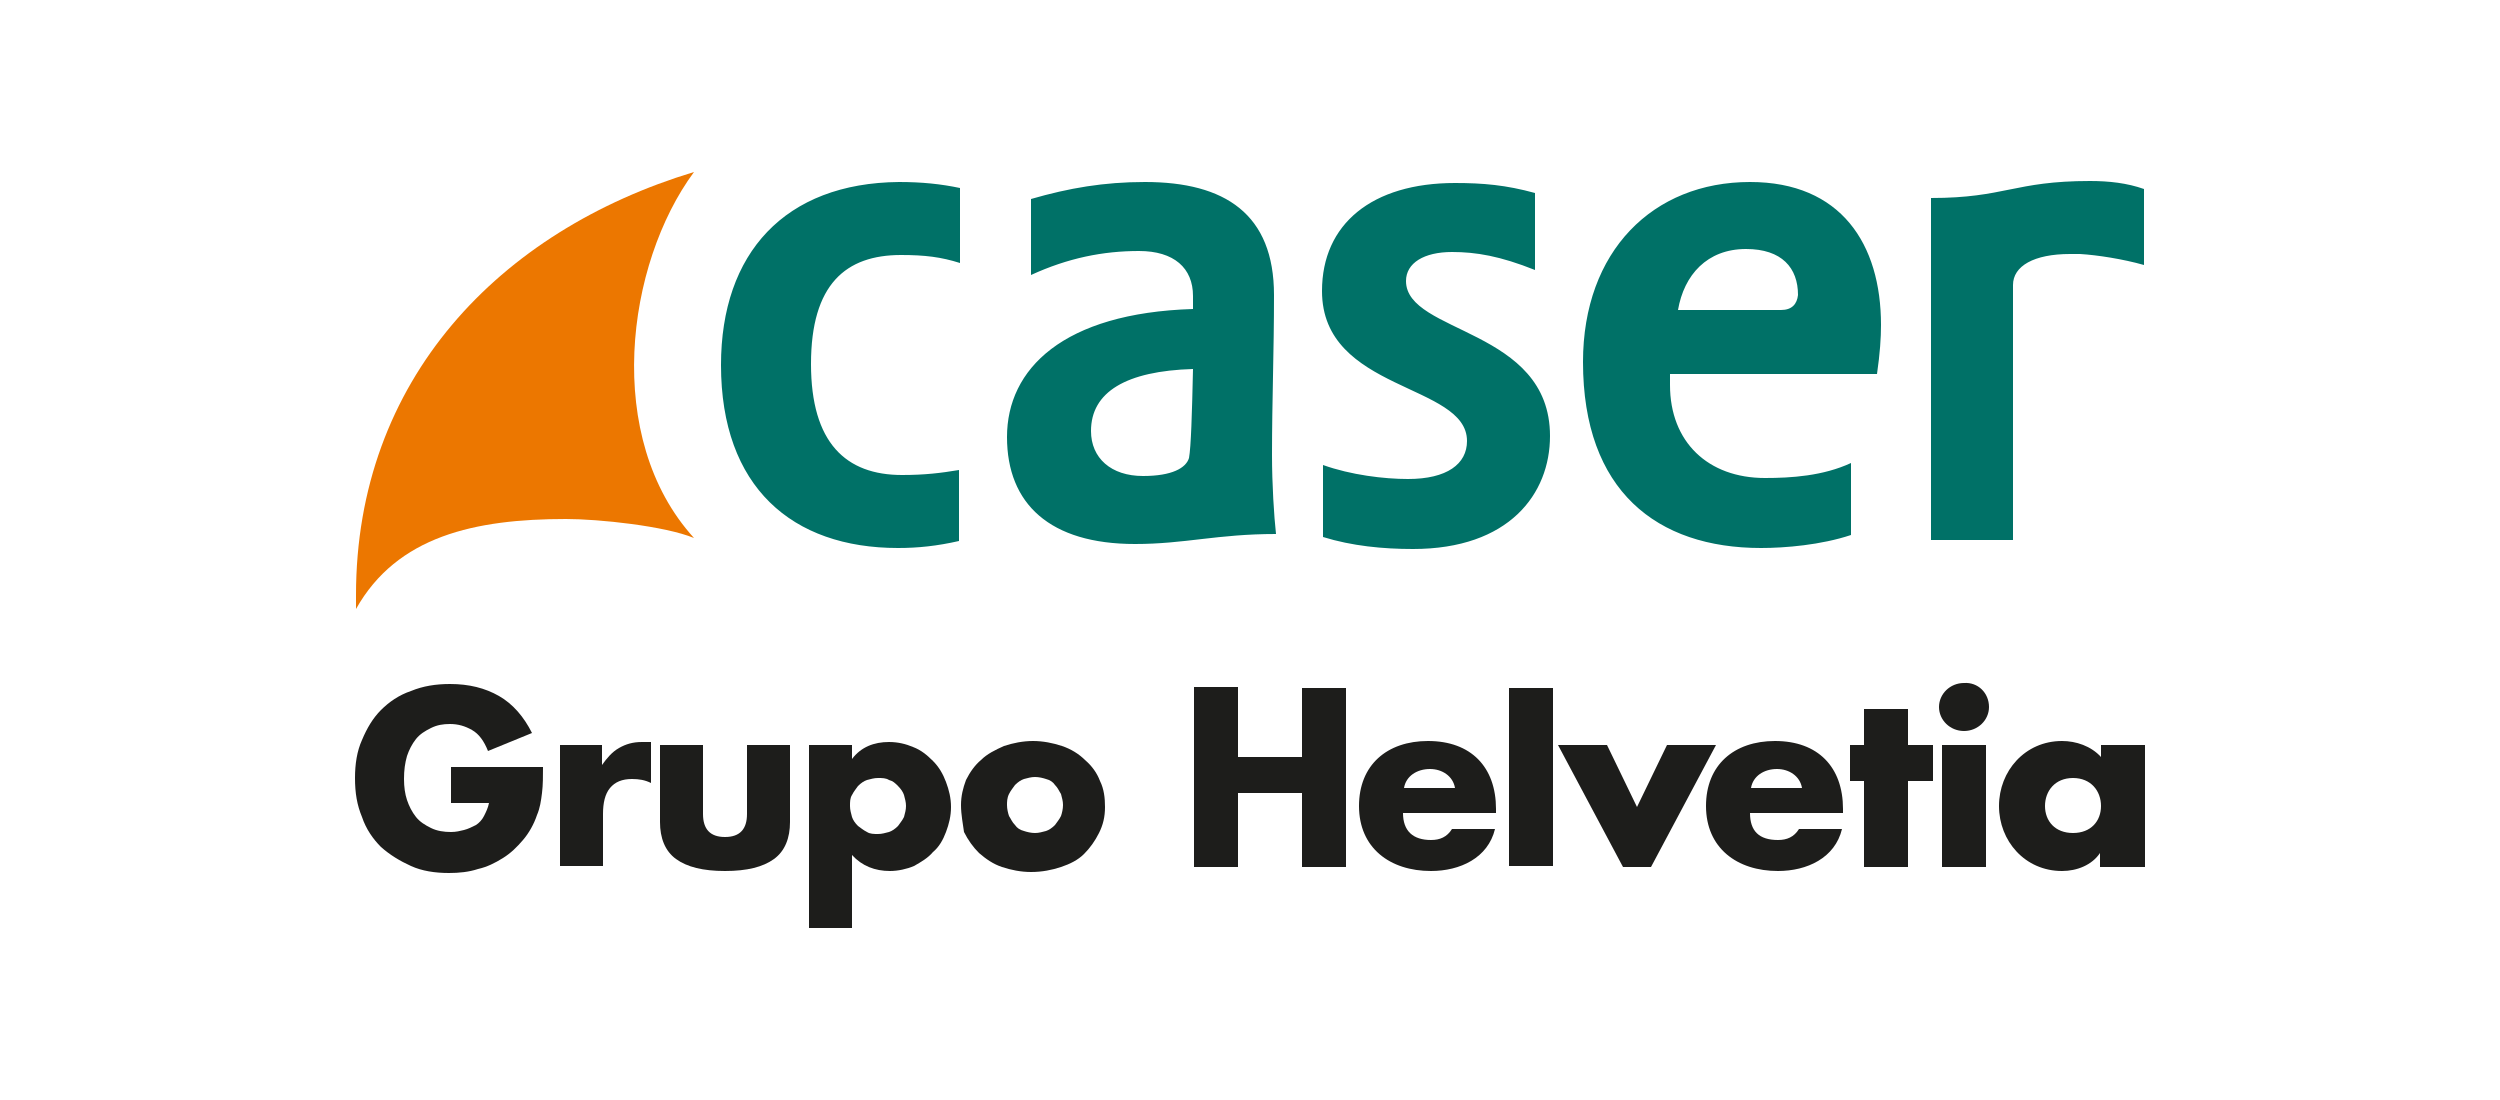 <?xml version="1.0" encoding="utf-8"?>
<!-- Generator: Adobe Illustrator 27.1.0, SVG Export Plug-In . SVG Version: 6.00 Build 0)  -->
<svg version="1.1" id="Capa_1" xmlns="http://www.w3.org/2000/svg" xmlns:xlink="http://www.w3.org/1999/xlink" x="0px" y="0px"
	 viewBox="0 0 250 110" style="enable-background:new 0 0 250 110;" xml:space="preserve">
<style type="text/css">
	.st0{fill:#007167;}
	.st1{fill:#EC7700;}
	.st2{fill:#1D1D1B;}
</style>
<g>
	<g>
		<path class="st0" d="M127.4,29.5c0-8.1-4.9-11.3-12.9-11.3c-4.1,0-7.6,0.6-11.4,1.7v7.6c3.7-1.7,7.2-2.4,10.8-2.4
			c3.5,0,5.4,1.7,5.4,4.5v1.3c-13,0.4-18.6,6-18.6,12.8c0,6.7,4.3,10.7,12.8,10.7c5,0,8.2-1,14.1-1c-0.2-1.8-0.4-5-0.4-7.9
			C127.2,40.1,127.4,35.2,127.4,29.5z M118.9,45.8c-0.3,1-1.7,1.8-4.6,1.8c-3.2,0-5.2-1.8-5.2-4.5c0-3.9,3.5-6,10.2-6.2
			C119.2,41.4,119.1,44.7,118.9,45.8z M140.6,28.1c0-1.8,1.8-2.9,4.6-2.9c2.4,0,4.8,0.4,8.3,1.8v-7.7c-2.9-0.8-5.2-1-8-1
			c-8.3,0-13.3,4.1-13.3,10.8c0,10.1,14.5,9.2,14.5,15c0,2.3-2,3.8-5.9,3.8c-2.4,0-5.7-0.4-8.5-1.4v7.2c2.9,0.9,6,1.2,9,1.2
			c9.6,0,13.7-5.5,13.7-11.3C155,32.8,140.6,33.4,140.6,28.1z M175,18.2c-9.7,0-16.7,6.9-16.7,18c0,12.9,7.4,18.6,17.8,18.6
			c2.4,0,6-0.3,9-1.3v-7.2c-2.8,1.3-6,1.5-8.6,1.5c-5.7,0-9.5-3.6-9.5-9.3v-1.1h20.7c0.3-2.1,0.4-3.6,0.4-4.9
			C188.1,24.4,184.1,18.2,175,18.2z M178.1,31h-10.3c0.6-3.5,2.9-6.1,6.8-6.1c3.6,0,5.2,1.9,5.2,4.6C179.7,30.4,179.2,31,178.1,31z
			 M72.1,36.5c0,12.2,7.1,18.3,17.7,18.3c2,0,3.9-0.2,6.1-0.7v-7.1c-1.8,0.3-3.4,0.5-5.7,0.5c-5.6,0-9.1-3.2-9.1-11.1
			c0-8,3.5-10.9,9-10.9c2.4,0,4,0.2,5.9,0.8v-7.5c-1.9-0.4-3.8-0.6-6.1-0.6C78.5,18.3,72.1,25.3,72.1,36.5z M209,18.1
			c-7.6,0-8.5,1.7-15.9,1.7V54h8.2V28.5c0-1.9,2.1-3.1,5.7-3.1c0.3,0,0.7,0,1,0c1.7,0.1,4.3,0.5,6.4,1.1v-7.6
			C212.7,18.3,210.9,18.1,209,18.1z"/>
		<path class="st1" d="M56.6,51.9c3.3,0,9.9,0.7,12.8,1.9c-9.1-10-6.8-27.4,0-36.6c-19.5,5.9-33.8,20.8-33.8,42.3c0,0.5,0,0.9,0,1.4
			C39.7,53.6,47.5,51.9,56.6,51.9z"/>
	</g>
	<g>
		<g>
			<g>
				<path class="st2" d="M45.1,76.7h9.2c0,0.9,0,1.8-0.1,2.6c-0.1,0.8-0.2,1.5-0.5,2.2c-0.3,0.9-0.8,1.8-1.4,2.5
					c-0.6,0.7-1.2,1.3-2,1.8c-0.8,0.5-1.6,0.9-2.5,1.1c-0.9,0.3-1.9,0.4-2.9,0.4c-1.4,0-2.7-0.2-3.8-0.7c-1.1-0.5-2.1-1.1-3-1.9
					c-0.8-0.8-1.5-1.8-1.9-3c-0.5-1.2-0.7-2.4-0.7-3.9c0-1.4,0.2-2.7,0.7-3.8c0.5-1.2,1.1-2.2,1.9-3c0.8-0.8,1.8-1.5,3-1.9
					c1.2-0.5,2.5-0.7,3.9-0.7c1.9,0,3.5,0.4,4.9,1.2c1.4,0.8,2.5,2.1,3.3,3.7l-4.4,1.8c-0.4-1-0.9-1.7-1.6-2.1
					c-0.7-0.4-1.4-0.6-2.2-0.6c-0.7,0-1.3,0.1-1.9,0.4c-0.6,0.3-1.1,0.6-1.5,1.1c-0.4,0.5-0.7,1.1-0.9,1.7c-0.2,0.7-0.3,1.4-0.3,2.3
					c0,0.8,0.1,1.5,0.3,2.1c0.2,0.6,0.5,1.2,0.9,1.7c0.4,0.5,0.9,0.8,1.5,1.1c0.6,0.3,1.3,0.4,2,0.4c0.5,0,0.9-0.1,1.3-0.2
					c0.4-0.1,0.8-0.3,1.2-0.5c0.3-0.2,0.6-0.5,0.8-0.9c0.2-0.4,0.4-0.8,0.5-1.3h-3.8V76.7z"/>
				<path class="st2" d="M55.9,74.5h4.3v2c0.5-0.7,1-1.3,1.7-1.7c0.7-0.4,1.4-0.6,2.3-0.6c0.1,0,0.2,0,0.4,0c0.1,0,0.3,0,0.5,0v4.1
					c-0.6-0.3-1.2-0.4-1.9-0.4c-1,0-1.7,0.3-2.2,0.9c-0.5,0.6-0.7,1.5-0.7,2.6v5.2h-4.3V74.5z"/>
				<path class="st2" d="M70.3,74.5v6.9c0,1.5,0.7,2.3,2.2,2.3c1.5,0,2.2-0.8,2.2-2.3v-6.9h4.3v7.7c0,1.6-0.5,2.9-1.6,3.7
					c-1.1,0.8-2.7,1.2-4.9,1.2c-2.2,0-3.8-0.4-4.9-1.2c-1.1-0.8-1.6-2.1-1.6-3.7v-7.7H70.3z"/>
				<path class="st2" d="M85.2,92.8h-4.3V74.5h4.3v1.4c0.9-1.2,2.2-1.7,3.7-1.7c0.9,0,1.7,0.2,2.4,0.5c0.8,0.3,1.4,0.8,2,1.4
					c0.6,0.6,1,1.3,1.3,2.1c0.3,0.8,0.5,1.6,0.5,2.5c0,0.9-0.2,1.7-0.5,2.5c-0.3,0.8-0.7,1.5-1.3,2c-0.5,0.6-1.2,1-1.9,1.4
					c-0.7,0.3-1.6,0.5-2.4,0.5c-1.5,0-2.8-0.5-3.8-1.6V92.8z M90.6,80.6c0-0.4-0.1-0.7-0.2-1.1c-0.1-0.3-0.3-0.6-0.6-0.9
					c-0.3-0.3-0.5-0.5-0.9-0.6c-0.3-0.2-0.7-0.2-1.1-0.2c-0.4,0-0.7,0.1-1.1,0.2c-0.3,0.1-0.6,0.3-0.9,0.6c-0.2,0.3-0.4,0.5-0.6,0.9
					c-0.2,0.3-0.2,0.7-0.2,1.1c0,0.4,0.1,0.7,0.2,1.1c0.1,0.3,0.3,0.6,0.6,0.9c0.3,0.2,0.5,0.4,0.9,0.6c0.3,0.2,0.7,0.2,1.1,0.2
					s0.7-0.1,1.1-0.2c0.3-0.1,0.6-0.3,0.9-0.6c0.2-0.3,0.4-0.5,0.6-0.9C90.5,81.3,90.6,81,90.6,80.6z"/>
				<path class="st2" d="M96.1,80.5c0-0.9,0.2-1.7,0.5-2.5c0.4-0.8,0.9-1.5,1.5-2c0.6-0.6,1.4-1,2.3-1.4c0.9-0.3,1.9-0.5,2.9-0.5
					c1,0,2,0.2,2.9,0.5c0.9,0.3,1.7,0.8,2.3,1.4c0.7,0.6,1.2,1.3,1.5,2.1c0.4,0.8,0.5,1.7,0.5,2.6c0,1-0.2,1.8-0.6,2.6
					c-0.4,0.8-0.9,1.5-1.5,2.1c-0.6,0.6-1.4,1-2.3,1.3c-0.9,0.3-1.9,0.5-3,0.5c-1,0-2-0.2-2.9-0.5c-0.9-0.3-1.6-0.8-2.3-1.4
					c-0.6-0.6-1.1-1.3-1.5-2.1C96.3,82.4,96.1,81.5,96.1,80.5z M100.7,80.5c0,0.4,0.1,0.8,0.2,1.1c0.2,0.3,0.3,0.6,0.6,0.9
					c0.2,0.3,0.5,0.5,0.9,0.6c0.3,0.1,0.7,0.2,1.1,0.2c0.4,0,0.7-0.1,1.1-0.2c0.3-0.1,0.6-0.3,0.9-0.6c0.2-0.3,0.4-0.5,0.6-0.9
					c0.1-0.3,0.2-0.7,0.2-1.1c0-0.4-0.1-0.7-0.2-1.1c-0.2-0.3-0.3-0.6-0.6-0.9c-0.2-0.3-0.5-0.5-0.9-0.6c-0.3-0.1-0.7-0.2-1.1-0.2
					c-0.4,0-0.7,0.1-1.1,0.2c-0.3,0.1-0.6,0.3-0.9,0.6c-0.2,0.3-0.4,0.5-0.6,0.9C100.7,79.8,100.7,80.2,100.7,80.5z"/>
			</g>
		</g>
		<g>
			<g>
				<path class="st2" d="M145.5,78.8c-0.2-1.2-1.3-1.9-2.5-1.9c-1.3,0-2.4,0.7-2.6,1.9H145.5z M149.6,81.3h-9.3c0,1.8,1,2.7,2.8,2.7
					c0.9,0,1.6-0.3,2.1-1.1h4.3c-0.7,2.9-3.5,4.2-6.4,4.2c-4.1,0-7.2-2.3-7.2-6.5c0-4.1,2.8-6.5,6.9-6.5c4.3,0,6.8,2.6,6.8,6.8V81.3
					z"/>
			</g>
			<rect x="150.9" y="68.8" class="st2" width="4.4" height="17.8"/>
			<polygon class="st2" points="163.7,80.7 166.7,74.5 171.6,74.5 165.1,86.7 162.3,86.7 155.8,74.5 160.7,74.5 			"/>
			<g>
				<path class="st2" d="M180.2,78.8c-0.2-1.2-1.3-1.9-2.5-1.9c-1.3,0-2.4,0.7-2.6,1.9H180.2z M184.3,81.3H175
					c0,1.8,0.9,2.7,2.8,2.7c0.9,0,1.6-0.3,2.1-1.1h4.3c-0.7,2.9-3.5,4.2-6.4,4.2c-4.1,0-7.2-2.3-7.2-6.5c0-4.1,2.8-6.5,6.9-6.5
					c4.3,0,6.8,2.6,6.8,6.8V81.3z"/>
			</g>
			<polygon class="st2" points="190.8,86.7 186.4,86.7 186.4,78.1 185,78.1 185,74.5 186.4,74.5 186.4,70.9 190.8,70.9 190.8,74.5 
				193.3,74.5 193.3,78.1 190.8,78.1 			"/>
			<g>
				<path class="st2" d="M198.6,86.7h-4.4V74.5h4.4V86.7z M198.9,70.7c0,1.3-1.1,2.4-2.5,2.4c-1.4,0-2.5-1.1-2.5-2.4
					c0-1.3,1.1-2.4,2.5-2.4C197.8,68.2,198.9,69.3,198.9,70.7"/>
				<path class="st2" d="M204.5,80.6c0,1.5,1,2.7,2.8,2.7c1.8,0,2.8-1.2,2.8-2.7c0-1.5-1-2.8-2.8-2.8
					C205.5,77.8,204.5,79.1,204.5,80.6 M214.5,86.7H210v-1.4h0c-0.8,1.2-2.3,1.8-3.8,1.8c-3.7,0-6.3-3-6.3-6.5
					c0-3.5,2.6-6.5,6.3-6.5c1.4,0,2.9,0.5,3.9,1.6v-1.2h4.4V86.7z"/>
			</g>
		</g>
		<g>
			<g>
				<path class="st2" d="M123.8,75.7h6.4v-6.9h4.4v17.9h-4.4v-7.4h-6.4v7.4h-4.4V68.7h4.4V75.7z"/>
			</g>
		</g>
	</g>
</g>
</svg>
